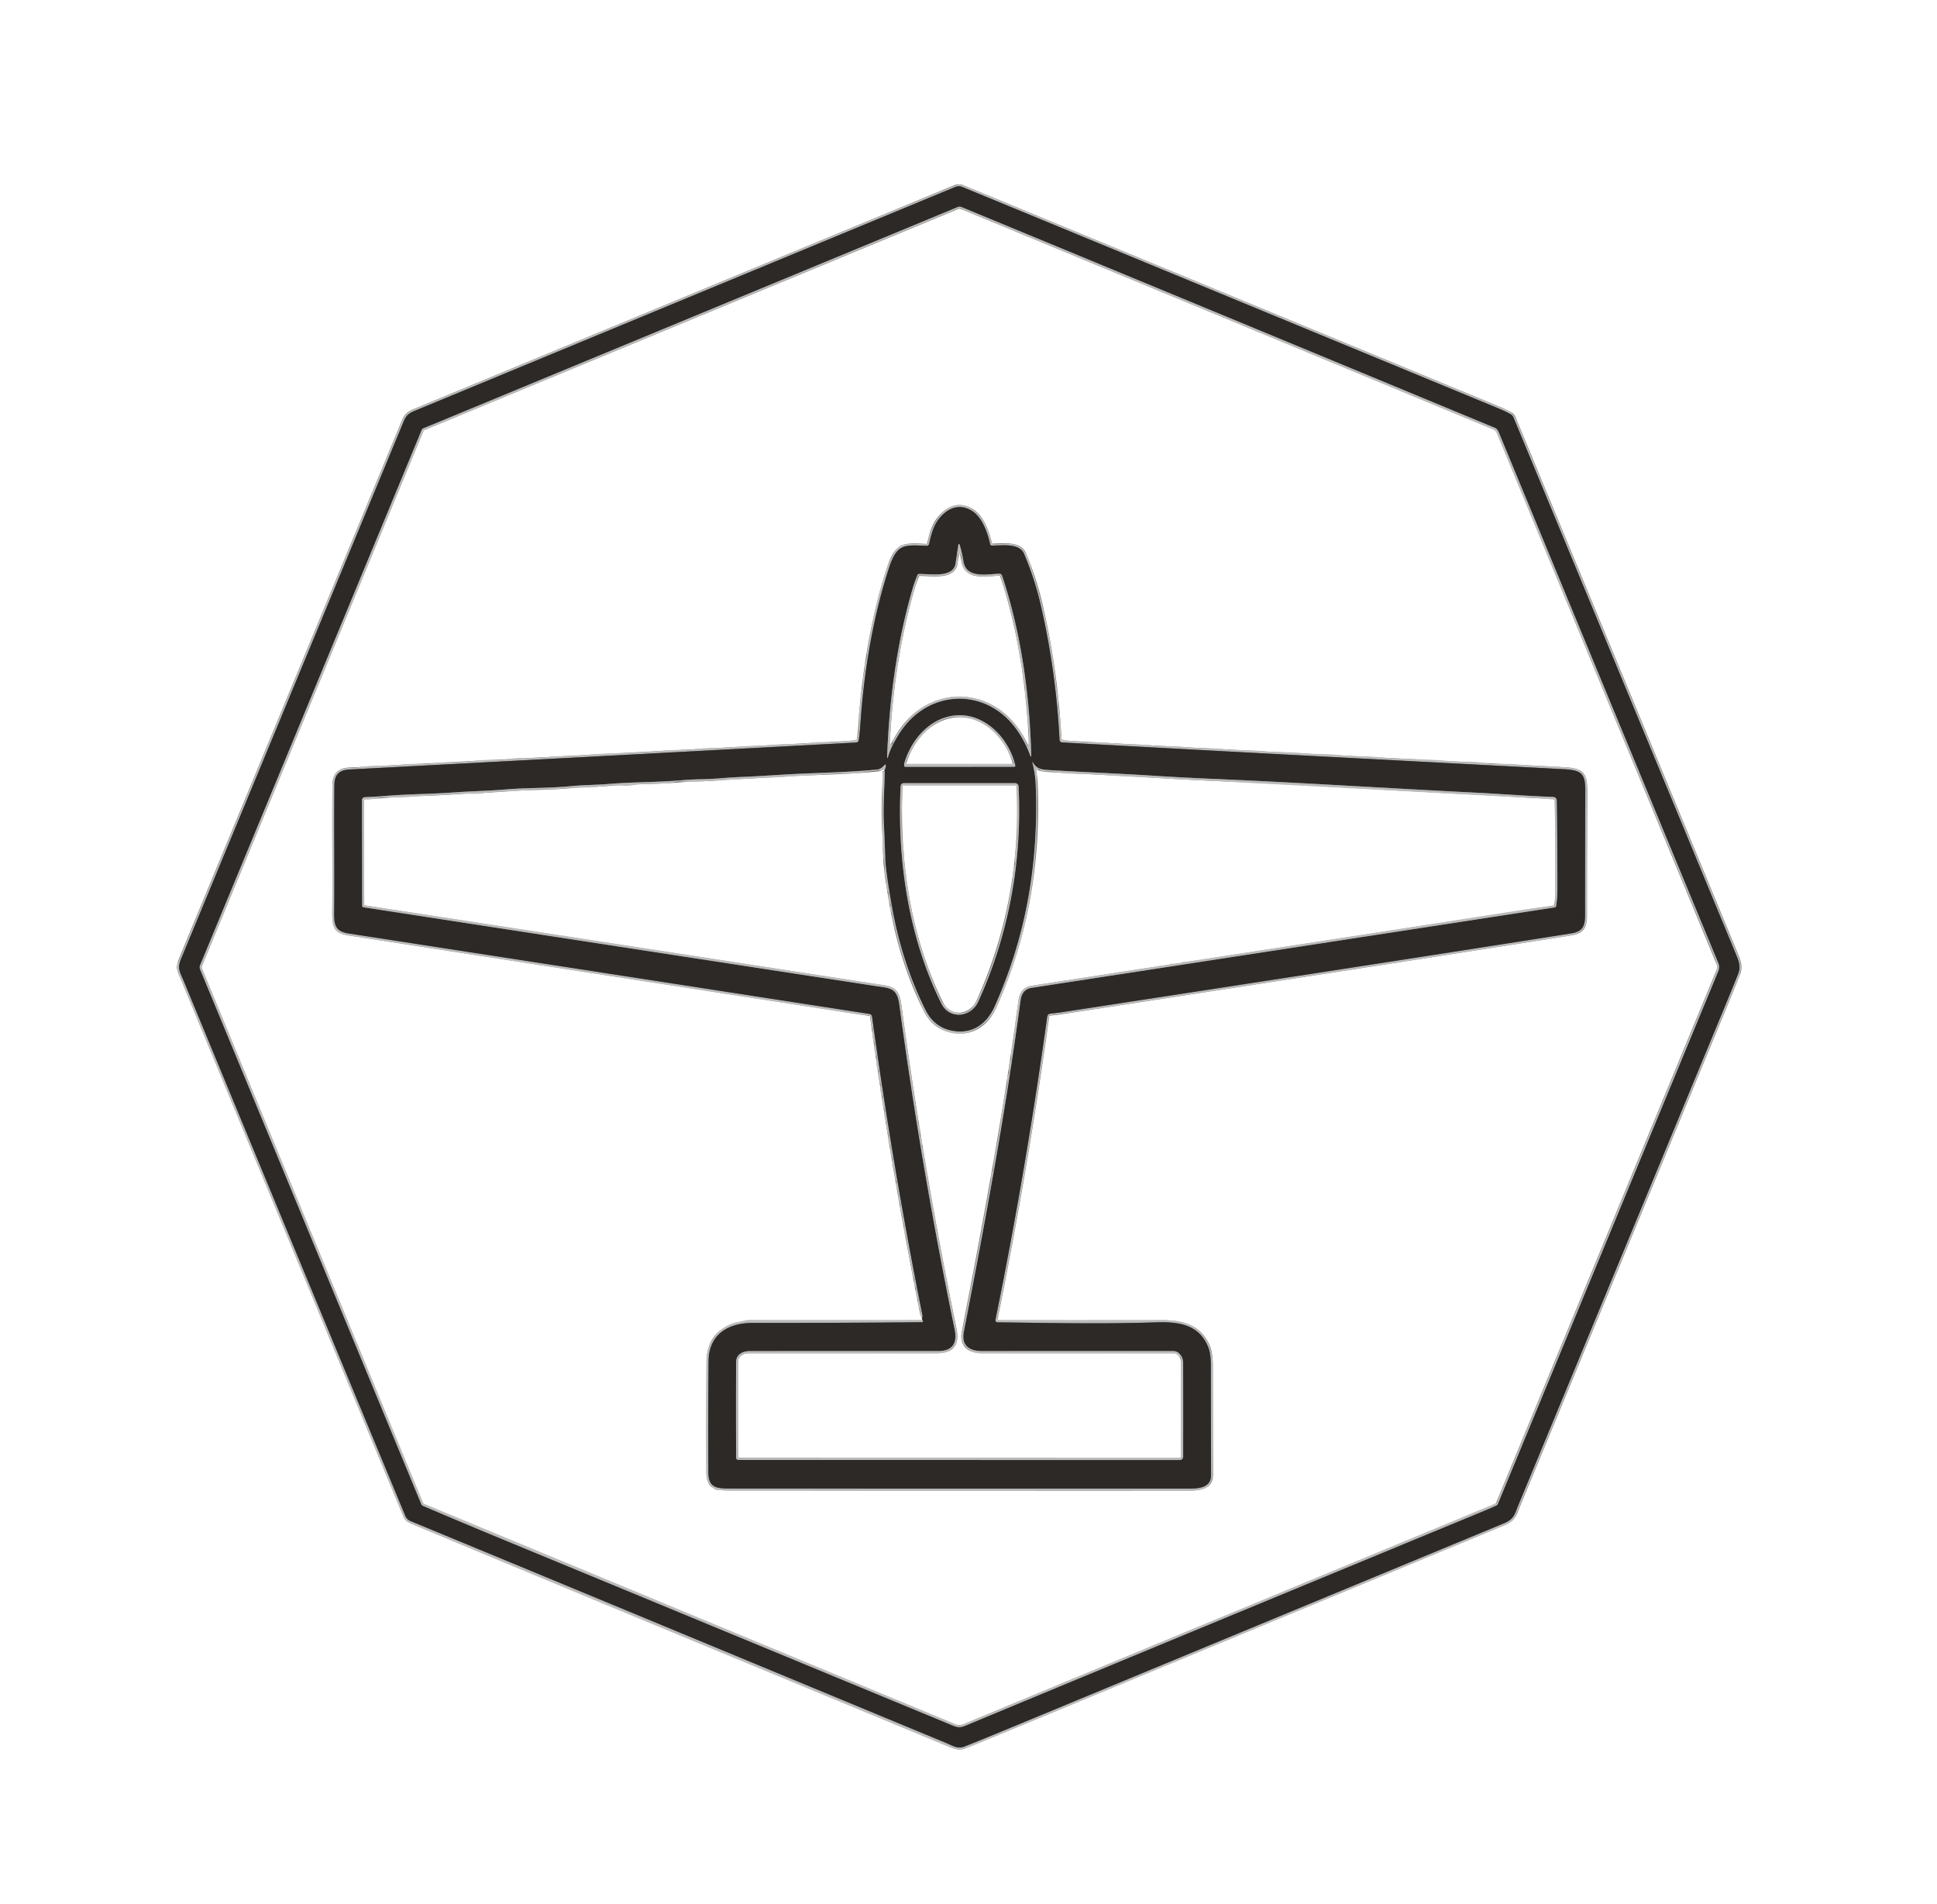 <svg xmlns="http://www.w3.org/2000/svg" version="1.1" xmlns:xlink="http://www.w3.org/1999/xlink" xmlns:svgjs="http://svgjs.com/svgjs" width="979" height="962"><svg xmlns="http://www.w3.org/2000/svg" version="1.1" viewBox="0.00 0.00 979.00 962.00">
<g stroke-width="2.00" fill="none" stroke-linecap="butt">
<path stroke="#737270" stroke-opacity="0.996" vector-effect="non-scaling-stroke" d="
  M 207.48 768.64
  C 297.75 805.94 387.95 843.42 478.20 880.78
  C 481.61 882.19 483.98 883.97 487.53 882.56
  Q 495.51 879.40 510.81 873.06
  Q 635.38 821.44 759.98 769.84
  C 765.30 767.64 765.45 765.31 767.43 760.52
  Q 819.23 635.52 871.00 510.50
  Q 875.94 498.59 878.45 492.26
  C 879.98 488.38 878.79 485.60 877.29 481.98
  Q 821.32 346.85 764.97 211.01
  A 3.54 3.52 3.4 0 0 763.42 209.27
  Q 760.83 207.82 757.52 206.45
  Q 621.98 150.42 486.40 94.49
  Q 484.58 93.74 482.75 94.50
  Q 346.13 151.07 209.50 207.65
  C 205.98 209.11 205.10 210.36 203.72 213.70
  Q 147.66 349.01 91.60 484.33
  C 89.46 489.48 90.76 490.66 93.12 496.36
  Q 149.07 631.60 204.87 766.03
  A 4.87 4.87 0.0 0 0 207.48 768.64"></path>
<path stroke="#737270" stroke-opacity="0.996" vector-effect="non-scaling-stroke" d="
  M 256.11 778.74
  Q 368.66 825.26 481.19 871.82
  C 484.01 872.99 485.32 873.12 488.00 872.01
  Q 554.22 844.42 750.55 763.28
  Q 754.39 761.69 756.34 760.74
  Q 756.82 760.50 757.03 760.00
  L 868.45 490.76
  A 5.34 5.31 -45.2 0 0 868.45 486.67
  Q 813.28 353.41 757.93 219.48
  C 757.38 218.15 756.89 216.76 755.56 216.21
  Q 620.67 160.31 485.93 104.63
  A 2.36 2.36 0.0 0 0 484.09 104.63
  L 213.86 216.51
  Q 213.36 216.72 213.16 217.22
  L 101.15 487.72
  A 2.80 2.77 45.3 0 0 101.15 489.87
  L 212.97 760.22
  Q 213.17 760.71 213.65 760.91
  Q 234.77 769.92 256.11 778.74"></path>
<path stroke="#737270" stroke-opacity="0.996" vector-effect="non-scaling-stroke" d="
  M 466.00 666.99
  Q 466.49 666.95 466.52 667.66
  A 0.47 0.47 0.0 0 1 466.05 668.16
  Q 423.39 668.57 380.54 668.51
  C 368.20 668.49 358.26 674.15 358.14 687.84
  Q 357.87 715.93 358.04 744.03
  C 358.08 751.58 361.73 752.20 368.75 752.20
  Q 484.87 752.26 600.99 752.24
  C 605.79 752.24 612.12 751.88 612.10 745.33
  Q 612.02 717.55 611.98 689.75
  Q 611.97 684.07 610.67 680.80
  C 606.05 669.16 595.49 667.85 584.16 668.23
  C 557.54 669.12 530.72 668.54 504.38 668.22
  Q 502.85 668.21 503.16 666.71
  Q 518.63 590.62 529.29 513.70
  A 1.72 1.71 1.0 0 1 530.83 512.22
  Q 533.91 511.93 536.99 511.46
  C 622.72 498.26 708.48 485.19 794.16 471.67
  C 801.69 470.48 801.11 465.94 801.11 459.11
  Q 801.13 429.55 801.24 399.99
  C 801.28 391.50 799.90 389.22 790.85 388.74
  C 706.16 384.24 621.35 379.89 536.78 375.18
  A 1.35 1.35 0.0 0 1 535.51 373.90
  Q 533.81 339.68 526.06 305.99
  Q 522.97 292.53 517.57 279.85
  C 515.13 274.12 505.92 275.76 501.26 275.70
  A 0.88 0.88 0.0 0 1 500.41 274.99
  C 499.22 269.29 496.49 261.55 491.43 258.29
  C 485.13 254.22 479.14 256.59 474.80 261.89
  C 471.67 265.72 470.59 270.39 469.61 274.81
  A 1.33 1.33 0.0 0 1 468.25 275.85
  C 456.72 275.27 453.30 274.87 449.29 287.12
  C 441.39 311.16 436.62 339.32 434.86 365.99
  Q 434.58 370.23 434.02 374.04
  A 1.40 1.40 0.0 0 1 432.72 375.23
  Q 304.53 382.10 176.54 388.86
  C 171.59 389.13 169.07 391.37 169.01 396.60
  C 168.76 417.96 169.13 439.32 168.91 460.69
  C 168.84 467.21 169.26 470.64 176.26 471.72
  Q 308.01 492.04 439.43 512.37
  A 1.59 1.58 0.5 0 1 440.76 513.72
  Q 451.16 589.42 466.25 664.75
  Q 466.43 665.64 465.93 665.82"></path>
<path stroke="#737270" stroke-opacity="0.996" vector-effect="non-scaling-stroke" d="
  M 513.79 368.60
  Q 518.14 374.66 520.83 382.14
  A 0.20 0.20 0.0 0 0 521.22 382.07
  C 520.49 351.68 516.16 319.83 506.46 290.89
  A 1.43 1.43 0.0 0 0 505.05 289.91
  C 498.83 290.12 488.30 292.55 486.91 283.56
  Q 486.25 279.31 484.97 275.14
  A 0.30 0.29 -49.6 0 0 484.40 275.19
  Q 484.03 277.69 482.96 284.73
  C 481.81 292.30 469.96 289.90 464.46 290.05
  A 0.84 0.82 9.8 0 0 463.72 290.56
  Q 462.24 294.07 461.17 297.73
  C 453.18 325.20 449.36 354.33 448.36 382.85
  A 0.18 0.18 0.0 0 0 448.71 382.90
  C 449.84 378.55 451.94 374.82 454.43 370.83
  C 468.55 348.28 498.20 346.85 513.79 368.60"></path>
<path stroke="#737270" stroke-opacity="0.996" vector-effect="non-scaling-stroke" d="
  M 457.57 387.50
  L 512.50 387.48
  Q 513.29 387.48 513.11 386.71
  C 509.85 372.59 496.85 359.38 481.54 361.69
  C 469.36 363.54 460.56 374.03 457.15 385.34
  Q 456.87 386.29 457.04 387.07
  Q 457.13 387.50 457.57 387.50"></path>
<path stroke="#737270" stroke-opacity="0.996" vector-effect="non-scaling-stroke" d="
  M 447.05 389.08
  Q 447.78 387.89 447.66 386.69
  Q 447.60 386.05 447.17 386.53
  Q 445.25 388.67 443.51 388.85
  Q 433.00 389.97 409.90 390.76
  C 397.77 391.17 385.60 392.21 373.46 392.68
  C 367.85 392.90 361.10 393.69 354.87 393.77
  Q 349.70 393.84 344.66 394.28
  C 332.50 395.35 320.13 395.13 308.15 396.12
  C 301.40 396.68 294.86 396.65 288.25 397.30
  C 277.45 398.35 266.46 398.03 255.55 398.94
  C 246.46 399.70 238.12 399.79 229.40 400.44
  C 218.05 401.28 206.52 401.23 195.18 402.19
  Q 189.69 402.65 184.38 402.85
  A 1.47 1.47 0.0 0 0 182.97 404.33
  L 183.07 457.67
  Q 183.07 458.38 183.77 458.49
  Q 312.80 478.39 442.19 498.23
  C 449.71 499.38 453.37 498.96 454.54 507.63
  Q 465.65 590.16 482.49 671.72
  C 483.92 678.64 481.60 682.75 474.05 682.75
  Q 426.50 682.74 378.94 682.76
  C 375.28 682.76 372.06 684.48 372.04 688.31
  Q 371.94 712.47 372.05 736.59
  A 1.18 1.18 0.0 0 0 373.23 737.76
  L 596.29 737.81
  A 1.69 1.69 0.0 0 0 597.99 736.12
  Q 598.03 712.47 597.98 688.48
  C 597.98 687.64 597.64 686.69 597.39 685.90"></path>
<path stroke="#737270" stroke-opacity="0.996" vector-effect="non-scaling-stroke" d="
  M 597.39 685.90
  Q 595.77 682.75 593.00 682.75
  Q 544.69 682.74 496.36 682.76
  C 489.91 682.76 485.77 679.99 487.14 672.92
  C 498.47 614.59 508.24 561.64 515.82 505.46
  Q 516.56 499.94 521.49 499.18
  Q 652.36 479.08 785.63 458.58
  Q 786.42 458.46 786.54 457.67
  Q 787.14 453.77 787.14 449.25
  Q 787.15 426.61 786.80 404.52
  A 1.83 1.82 -89.5 0 0 785.04 402.72
  C 772.52 402.31 759.23 401.22 746.32 400.58
  C 701.34 398.35 657.38 395.46 611.32 393.51
  Q 597.02 392.90 582.74 391.98
  C 565.01 390.84 547.38 390.20 529.73 389.11
  C 526.02 388.88 523.76 388.36 522.00 385.24
  A 0.12 0.12 0.0 0 0 521.78 385.34
  Q 523.27 390.94 523.49 396.75
  C 524.99 435.39 518.87 472.51 502.76 508.53
  C 498.64 517.73 491.15 522.89 480.95 520.83
  Q 472.06 519.04 467.70 510.30
  Q 455.70 486.24 450.62 457.27
  Q 447.58 439.86 447.40 433.56
  Q 447.16 425.00 446.73 416.42
  C 446.28 407.55 447.01 398.66 447.17 389.71"></path>
<path stroke="#bbbbbb" stroke-opacity="0.992" vector-effect="non-scaling-stroke" d="
  M 597.39 685.90
  Q 597.13 686.31 596.99 686.30"></path>
<path stroke="#737270" stroke-opacity="0.996" vector-effect="non-scaling-stroke" d="
  M 475.77 507.08
  C 479.91 515.42 490.77 514.12 494.41 506.16
  C 509.97 472.13 516.68 434.76 514.80 397.44
  A 1.78 1.78 0.0 0 0 513.02 395.75
  L 456.98 395.75
  Q 455.25 395.75 455.17 397.47
  C 453.47 434.79 459.13 473.56 475.77 507.08"></path>
</g>
<path fill="#bbbbbb" fill-opacity="0.992" d="
  M 479.72 882.83
  C 389.41 845.38 299.02 808.12 208.80 770.47
  C 205.86 769.24 204.93 768.90 203.64 765.77
  Q 147.95 631.40 92.26 497.03
  Q 90.28 492.26 89.27 489.18
  Q 89.11 488.71 89.28 488.24
  Q 90.14 485.92 91.12 483.55
  Q 146.95 348.48 202.90 213.47
  C 204.91 208.63 206.69 207.84 211.23 205.96
  Q 328.72 157.31 446.21 108.65
  Q 464.71 100.99 483.28 93.48
  Q 484.88 92.83 487.62 93.96
  Q 624.44 150.42 761.21 207.02
  C 765.48 208.79 765.80 210.93 767.82 215.82
  Q 822.56 347.84 877.24 479.89
  C 879.54 485.45 881.18 488.02 878.60 494.25
  Q 822.15 630.47 765.73 766.70
  Q 765.44 767.39 763.82 768.85
  Q 762.81 769.75 761.41 770.33
  Q 628.49 825.44 495.55 880.51
  C 488.68 883.35 485.64 885.29 479.72 882.83
  Z
  M 207.48 768.64
  C 297.75 805.94 387.95 843.42 478.20 880.78
  C 481.61 882.19 483.98 883.97 487.53 882.56
  Q 495.51 879.40 510.81 873.06
  Q 635.38 821.44 759.98 769.84
  C 765.30 767.64 765.45 765.31 767.43 760.52
  Q 819.23 635.52 871.00 510.50
  Q 875.94 498.59 878.45 492.26
  C 879.98 488.38 878.79 485.60 877.29 481.98
  Q 821.32 346.85 764.97 211.01
  A 3.54 3.52 3.4 0 0 763.42 209.27
  Q 760.83 207.82 757.52 206.45
  Q 621.98 150.42 486.40 94.49
  Q 484.58 93.74 482.75 94.50
  Q 346.13 151.07 209.50 207.65
  C 205.98 209.11 205.10 210.36 203.72 213.70
  Q 147.66 349.01 91.60 484.33
  C 89.46 489.48 90.76 490.66 93.12 496.36
  Q 149.07 631.60 204.87 766.03
  A 4.87 4.87 0.0 0 0 207.48 768.64
  Z"></path>
<path fill="#2c2926" d="
  M 478.20 880.78
  C 387.95 843.42 297.75 805.94 207.48 768.64
  A 4.87 4.87 0.0 0 1 204.87 766.03
  Q 149.07 631.60 93.12 496.36
  C 90.76 490.66 89.46 489.48 91.60 484.33
  Q 147.66 349.01 203.72 213.70
  C 205.10 210.36 205.98 209.11 209.50 207.65
  Q 346.13 151.07 482.75 94.50
  Q 484.58 93.74 486.40 94.49
  Q 621.98 150.42 757.52 206.45
  Q 760.83 207.82 763.42 209.27
  A 3.54 3.52 3.4 0 1 764.97 211.01
  Q 821.32 346.85 877.29 481.98
  C 878.79 485.60 879.98 488.38 878.45 492.26
  Q 875.94 498.59 871.00 510.50
  Q 819.23 635.52 767.43 760.52
  C 765.45 765.31 765.30 767.64 759.98 769.84
  Q 635.38 821.44 510.81 873.06
  Q 495.51 879.40 487.53 882.56
  C 483.98 883.97 481.61 882.19 478.20 880.78
  Z
  M 256.11 778.74
  Q 368.66 825.26 481.19 871.82
  C 484.01 872.99 485.32 873.12 488.00 872.01
  Q 554.22 844.42 750.55 763.28
  Q 754.39 761.69 756.34 760.74
  Q 756.82 760.50 757.03 760.00
  L 868.45 490.76
  A 5.34 5.31 -45.2 0 0 868.45 486.67
  Q 813.28 353.41 757.93 219.48
  C 757.38 218.15 756.89 216.76 755.56 216.21
  Q 620.67 160.31 485.93 104.63
  A 2.36 2.36 0.0 0 0 484.09 104.63
  L 213.86 216.51
  Q 213.36 216.72 213.16 217.22
  L 101.15 487.72
  A 2.80 2.77 45.3 0 0 101.15 489.87
  L 212.97 760.22
  Q 213.17 760.71 213.65 760.91
  Q 234.77 769.92 256.11 778.74
  Z"></path>
<path fill="#bbbbbb" fill-opacity="0.992" d="
  M 256.11 778.74
  Q 234.77 769.92 213.65 760.91
  Q 213.17 760.71 212.97 760.22
  L 101.15 489.87
  A 2.80 2.77 45.3 0 1 101.15 487.72
  L 213.16 217.22
  Q 213.36 216.72 213.86 216.51
  L 484.09 104.63
  A 2.36 2.36 0.0 0 1 485.93 104.63
  Q 620.67 160.31 755.56 216.21
  C 756.89 216.76 757.38 218.15 757.93 219.48
  Q 813.28 353.41 868.45 486.67
  A 5.34 5.31 -45.2 0 1 868.45 490.76
  L 757.03 760.00
  Q 756.82 760.50 756.34 760.74
  Q 754.39 761.69 750.55 763.28
  Q 554.22 844.42 488.00 872.01
  C 485.32 873.12 484.01 872.99 481.19 871.82
  Q 368.66 825.26 256.11 778.74
  Z
  M 214.46 759.97
  L 484.35 871.89
  A 1.43 1.43 0.0 0 0 485.43 871.89
  L 756.06 759.70
  A 1.16 1.16 0.0 0 0 756.72 758.97
  Q 757.09 757.77 757.95 755.69
  Q 812.30 624.52 866.55 493.31
  C 867.96 489.88 868.50 488.66 866.98 485.00
  Q 811.84 352.26 756.83 219.46
  C 755.56 216.39 753.01 216.35 750.32 215.23
  Q 619.56 160.94 488.74 106.77
  Q 487.20 106.13 485.79 105.31
  Q 485.29 105.02 484.75 105.24
  L 214.60 217.28
  Q 214.11 217.49 213.90 217.98
  L 102.20 487.55
  Q 101.70 488.73 102.19 489.92
  L 213.65 759.17
  Q 213.89 759.74 214.46 759.97
  Z"></path>
<path fill="#bbbbbb" fill-opacity="0.992" d="
  M 466.00 666.99
  Q 466.49 666.95 466.52 667.66
  A 0.47 0.47 0.0 0 1 466.05 668.16
  Q 423.39 668.57 380.54 668.51
  C 368.20 668.49 358.26 674.15 358.14 687.84
  Q 357.87 715.93 358.04 744.03
  C 358.08 751.58 361.73 752.20 368.75 752.20
  Q 484.87 752.26 600.99 752.24
  C 605.79 752.24 612.12 751.88 612.10 745.33
  Q 612.02 717.55 611.98 689.75
  Q 611.97 684.07 610.67 680.80
  C 606.05 669.16 595.49 667.85 584.16 668.23
  C 557.54 669.12 530.72 668.54 504.38 668.22
  Q 502.85 668.21 503.16 666.71
  Q 518.63 590.62 529.29 513.70
  A 1.72 1.71 1.0 0 1 530.83 512.22
  Q 533.91 511.93 536.99 511.46
  C 622.72 498.26 708.48 485.19 794.16 471.67
  C 801.69 470.48 801.11 465.94 801.11 459.11
  Q 801.13 429.55 801.24 399.99
  C 801.28 391.50 799.90 389.22 790.85 388.74
  C 706.16 384.24 621.35 379.89 536.78 375.18
  A 1.35 1.35 0.0 0 1 535.51 373.90
  Q 533.81 339.68 526.06 305.99
  Q 522.97 292.53 517.57 279.85
  C 515.13 274.12 505.92 275.76 501.26 275.70
  A 0.88 0.88 0.0 0 1 500.41 274.99
  C 499.22 269.29 496.49 261.55 491.43 258.29
  C 485.13 254.22 479.14 256.59 474.80 261.89
  C 471.67 265.72 470.59 270.39 469.61 274.81
  A 1.33 1.33 0.0 0 1 468.25 275.85
  C 456.72 275.27 453.30 274.87 449.29 287.12
  C 441.39 311.16 436.62 339.32 434.86 365.99
  Q 434.58 370.23 434.02 374.04
  A 1.40 1.40 0.0 0 1 432.72 375.23
  Q 304.53 382.10 176.54 388.86
  C 171.59 389.13 169.07 391.37 169.01 396.60
  C 168.76 417.96 169.13 439.32 168.91 460.69
  C 168.84 467.21 169.26 470.64 176.26 471.72
  Q 308.01 492.04 439.43 512.37
  A 1.59 1.58 0.5 0 1 440.76 513.72
  Q 451.16 589.42 466.25 664.75
  Q 466.43 665.64 465.93 665.82
  Q 464.74 664.46 465.01 662.34
  Q 465.08 661.75 464.76 661.26
  Q 463.67 659.57 464.03 657.53
  A 1.61 1.59 -54.7 0 0 463.85 656.44
  Q 462.66 654.28 463.04 651.79
  A 1.50 1.46 -57.3 0 0 462.83 650.76
  Q 461.72 648.94 462.02 646.79
  Q 462.08 646.29 461.86 645.84
  C 460.88 643.87 460.82 641.23 460.48 639.67
  Q 458.93 632.38 457.87 625.01
  C 457.76 624.25 457.49 623.97 457.13 623.31
  Q 456.91 622.92 456.97 622.47
  Q 457.32 619.61 456.06 617.05
  A 1.31 1.23 39.0 0 1 455.95 616.25
  Q 456.36 614.02 455.08 612.24
  A 1.13 1.13 0.0 0 1 454.90 611.34
  Q 455.52 608.61 454.18 606.28
  A 1.71 1.67 -56.6 0 1 453.97 605.20
  C 454.38 602.29 452.77 600.74 453.03 597.28
  Q 453.07 596.78 452.81 596.36
  C 451.26 593.85 452.84 591.69 451.10 589.44
  A 1.12 1.11 33.2 0 1 450.90 588.51
  Q 451.56 585.62 450.13 583.17
  Q 449.81 582.63 449.94 582.01
  Q 450.45 579.55 449.26 577.46
  Q 449.00 577.00 449.00 576.47
  L 449.00 573.29
  Q 449.00 572.77 448.73 572.33
  Q 447.55 570.37 448.07 568.02
  A 1.41 1.36 38.6 0 0 447.95 567.11
  Q 446.56 564.38 447.08 561.26
  A 1.61 1.57 36.9 0 0 446.93 560.30
  Q 445.61 557.72 446.04 554.79
  Q 446.15 554.08 445.78 553.46
  Q 444.45 551.21 445.11 548.47
  A 1.45 1.40 38.0 0 0 444.97 547.47
  Q 443.52 544.86 444.07 541.79
  Q 444.16 541.29 443.92 540.83
  Q 442.46 538.05 443.12 534.83
  A 1.32 1.30 -53.8 0 0 442.99 533.96
  Q 441.43 530.99 442.07 527.55
  A 0.93 0.89 -54.7 0 0 441.98 526.95
  Q 440.49 524.17 441.08 521.00
  A 1.87 1.85 40.7 0 0 441.00 520.00
  Q 439.97 517.16 439.98 514.14
  A 1.00 1.00 0.0 0 0 439.41 513.24
  C 438.40 512.76 436.06 512.98 435.11 512.83
  Q 306.60 492.96 178.09 473.02
  C 171.40 471.98 168.01 471.47 168.01 463.65
  Q 168.00 430.79 167.99 397.94
  C 167.99 391.36 170.37 388.03 177.01 388.02
  C 180.91 388.02 184.86 387.04 188.43 387.02
  C 193.53 386.98 197.26 386.98 203.21 386.31
  C 208.60 385.70 214.05 386.36 219.66 385.66
  C 226.32 384.83 231.98 385.42 238.14 384.64
  Q 244.78 383.81 251.47 383.97
  C 255.97 384.08 260.01 382.83 264.35 383.00
  Q 270.56 383.25 276.70 382.54
  C 282.85 381.82 288.77 382.27 294.87 381.62
  C 307.94 380.22 321.33 380.84 334.40 379.39
  C 340.50 378.72 346.36 379.24 352.51 378.46
  C 358.65 377.68 364.64 378.27 370.77 377.51
  C 377.19 376.72 383.61 377.13 389.96 376.47
  Q 396.07 375.84 402.23 375.96
  C 406.67 376.05 410.75 374.86 415.11 375.01
  Q 423.89 375.30 432.56 373.81
  Q 433.07 373.72 433.19 373.22
  Q 434.33 368.54 434.08 363.73
  C 433.84 359.24 435.28 355.29 434.96 350.63
  A 1.63 1.61 -34.3 0 1 435.12 349.81
  C 436.56 346.92 435.65 344.01 436.48 341.15
  C 437.20 338.63 436.60 336.59 437.45 334.38
  C 438.25 332.29 438.07 329.70 438.49 327.72
  Q 438.80 326.25 439.17 323.94
  C 440.42 316.18 447.54 279.73 455.08 275.81
  C 458.16 274.21 464.84 275.02 468.40 274.99
  Q 468.89 274.98 468.95 274.50
  C 470.23 264.48 479.61 248.82 492.10 257.79
  C 497.21 261.46 499.71 267.92 501.05 273.82
  Q 501.36 275.14 502.71 275.07
  C 509.91 274.70 516.32 273.40 519.44 281.81
  C 526.85 301.77 531.47 324.28 533.94 346.51
  Q 533.96 346.67 534.75 351.96
  C 535.19 354.92 534.87 357.63 535.48 360.64
  C 536.34 364.88 535.75 369.11 536.55 373.24
  Q 536.64 373.69 537.09 373.77
  Q 544.16 374.99 551.32 375.06
  C 558.59 375.12 565.04 375.92 571.96 376.05
  Q 576.18 376.13 582.87 376.75
  C 588.30 377.25 593.54 376.85 599.01 377.52
  C 605.37 378.29 611.63 377.83 617.96 378.53
  C 624.64 379.27 631.27 378.89 637.93 379.56
  C 644.65 380.23 651.22 379.90 657.99 380.57
  C 664.16 381.19 670.17 380.83 676.40 381.52
  C 682.82 382.24 689.48 382.00 695.67 382.55
  C 707.83 383.63 720.07 383.41 732.17 384.56
  C 738.11 385.13 744.23 384.47 750.04 385.56
  C 755.47 386.59 761.13 385.69 766.62 386.25
  C 775.97 387.21 784.81 387.03 793.95 388.02
  C 798.85 388.56 801.96 391.40 801.97 396.32
  Q 802.03 429.90 801.99 463.50
  C 801.98 470.67 797.64 472.22 791.13 473.23
  Q 668.60 492.31 546.00 511.00
  Q 534.98 512.68 530.71 513.04
  Q 530.26 513.08 530.20 513.52
  Q 519.61 590.42 504.06 666.49
  Q 503.96 666.99 504.47 666.99
  Q 544.46 667.04 584.34 666.99
  Q 594.69 666.98 598.96 668.49
  C 608.34 671.80 612.92 679.88 612.96 689.66
  Q 613.07 717.20 612.95 744.74
  C 612.92 749.80 609.71 753.00 604.74 753.00
  Q 483.57 753.00 362.41 753.00
  Q 361.90 753.00 361.49 752.71
  C 358.69 750.69 356.99 748.61 357.00 744.86
  Q 357.02 717.14 356.98 689.41
  Q 356.98 684.00 358.25 680.78
  C 360.74 674.48 366.28 668.96 373.34 667.97
  C 375.35 667.68 376.89 666.98 378.92 666.98
  Q 422.47 667.02 466.00 666.99
  Z"></path>
<path fill="#2c2926" d="
  M 466.00 666.99
  Q 466.43 666.53 465.93 665.82
  Q 466.43 665.64 466.25 664.75
  Q 451.16 589.42 440.76 513.72
  A 1.59 1.58 0.5 0 0 439.43 512.37
  Q 308.01 492.04 176.26 471.72
  C 169.26 470.64 168.84 467.21 168.91 460.69
  C 169.13 439.32 168.76 417.96 169.01 396.60
  C 169.07 391.37 171.59 389.13 176.54 388.86
  Q 304.53 382.10 432.72 375.23
  A 1.40 1.40 0.0 0 0 434.02 374.04
  Q 434.58 370.23 434.86 365.99
  C 436.62 339.32 441.39 311.16 449.29 287.12
  C 453.30 274.87 456.72 275.27 468.25 275.85
  A 1.33 1.33 0.0 0 0 469.61 274.81
  C 470.59 270.39 471.67 265.72 474.80 261.89
  C 479.14 256.59 485.13 254.22 491.43 258.29
  C 496.49 261.55 499.22 269.29 500.41 274.99
  A 0.88 0.88 0.0 0 0 501.26 275.70
  C 505.92 275.76 515.13 274.12 517.57 279.85
  Q 522.97 292.53 526.06 305.99
  Q 533.81 339.68 535.51 373.90
  A 1.35 1.35 0.0 0 0 536.78 375.18
  C 621.35 379.89 706.16 384.24 790.85 388.74
  C 799.90 389.22 801.28 391.50 801.24 399.99
  Q 801.13 429.55 801.11 459.11
  C 801.11 465.94 801.69 470.48 794.16 471.67
  C 708.48 485.19 622.72 498.26 536.99 511.46
  Q 533.91 511.93 530.83 512.22
  A 1.72 1.71 1.0 0 0 529.29 513.70
  Q 518.63 590.62 503.16 666.71
  Q 502.85 668.21 504.38 668.22
  C 530.72 668.54 557.54 669.12 584.16 668.23
  C 595.49 667.85 606.05 669.16 610.67 680.80
  Q 611.97 684.07 611.98 689.75
  Q 612.02 717.55 612.10 745.33
  C 612.12 751.88 605.79 752.24 600.99 752.24
  Q 484.87 752.26 368.75 752.20
  C 361.73 752.20 358.08 751.58 358.04 744.03
  Q 357.87 715.93 358.14 687.84
  C 358.26 674.15 368.20 668.49 380.54 668.51
  Q 423.39 668.57 466.05 668.16
  A 0.47 0.47 0.0 0 0 466.52 667.66
  Q 466.49 666.95 466.00 666.99
  Z
  M 513.79 368.60
  Q 518.14 374.66 520.83 382.14
  A 0.20 0.20 0.0 0 0 521.22 382.07
  C 520.49 351.68 516.16 319.83 506.46 290.89
  A 1.43 1.43 0.0 0 0 505.05 289.91
  C 498.83 290.12 488.30 292.55 486.91 283.56
  Q 486.25 279.31 484.97 275.14
  A 0.30 0.29 -49.6 0 0 484.40 275.19
  Q 484.03 277.69 482.96 284.73
  C 481.81 292.30 469.96 289.90 464.46 290.05
  A 0.84 0.82 9.8 0 0 463.72 290.56
  Q 462.24 294.07 461.17 297.73
  C 453.18 325.20 449.36 354.33 448.36 382.85
  A 0.18 0.18 0.0 0 0 448.71 382.90
  C 449.84 378.55 451.94 374.82 454.43 370.83
  C 468.55 348.28 498.20 346.85 513.79 368.60
  Z
  M 457.57 387.50
  L 512.50 387.48
  Q 513.29 387.48 513.11 386.71
  C 509.85 372.59 496.85 359.38 481.54 361.69
  C 469.36 363.54 460.56 374.03 457.15 385.34
  Q 456.87 386.29 457.04 387.07
  Q 457.13 387.50 457.57 387.50
  Z
  M 447.17 389.71
  Q 446.86 389.84 447.05 389.08
  Q 447.78 387.89 447.66 386.69
  Q 447.60 386.05 447.17 386.53
  Q 445.25 388.67 443.51 388.85
  Q 433.00 389.97 409.90 390.76
  C 397.77 391.17 385.60 392.21 373.46 392.68
  C 367.85 392.90 361.10 393.69 354.87 393.77
  Q 349.70 393.84 344.66 394.28
  C 332.50 395.35 320.13 395.13 308.15 396.12
  C 301.40 396.68 294.86 396.65 288.25 397.30
  C 277.45 398.35 266.46 398.03 255.55 398.94
  C 246.46 399.70 238.12 399.79 229.40 400.44
  C 218.05 401.28 206.52 401.23 195.18 402.19
  Q 189.69 402.65 184.38 402.85
  A 1.47 1.47 0.0 0 0 182.97 404.33
  L 183.07 457.67
  Q 183.07 458.38 183.77 458.49
  Q 312.80 478.39 442.19 498.23
  C 449.71 499.38 453.37 498.96 454.54 507.63
  Q 465.65 590.16 482.49 671.72
  C 483.92 678.64 481.60 682.75 474.05 682.75
  Q 426.50 682.74 378.94 682.76
  C 375.28 682.76 372.06 684.48 372.04 688.31
  Q 371.94 712.47 372.05 736.59
  A 1.18 1.18 0.0 0 0 373.23 737.76
  L 596.29 737.81
  A 1.69 1.69 0.0 0 0 597.99 736.12
  Q 598.03 712.47 597.98 688.48
  C 597.98 687.64 597.64 686.69 597.39 685.90
  Q 595.77 682.75 593.00 682.75
  Q 544.69 682.74 496.36 682.76
  C 489.91 682.76 485.77 679.99 487.14 672.92
  C 498.47 614.59 508.24 561.64 515.82 505.46
  Q 516.56 499.94 521.49 499.18
  Q 652.36 479.08 785.63 458.58
  Q 786.42 458.46 786.54 457.67
  Q 787.14 453.77 787.14 449.25
  Q 787.15 426.61 786.80 404.52
  A 1.83 1.82 -89.5 0 0 785.04 402.72
  C 772.52 402.31 759.23 401.22 746.32 400.58
  C 701.34 398.35 657.38 395.46 611.32 393.51
  Q 597.02 392.90 582.74 391.98
  C 565.01 390.84 547.38 390.20 529.73 389.11
  C 526.02 388.88 523.76 388.36 522.00 385.24
  A 0.12 0.12 0.0 0 0 521.78 385.34
  Q 523.27 390.94 523.49 396.75
  C 524.99 435.39 518.87 472.51 502.76 508.53
  C 498.64 517.73 491.15 522.89 480.95 520.83
  Q 472.06 519.04 467.70 510.30
  Q 455.70 486.24 450.62 457.27
  Q 447.58 439.86 447.40 433.56
  Q 447.16 425.00 446.73 416.42
  C 446.28 407.55 447.01 398.66 447.17 389.71
  Z
  M 475.77 507.08
  C 479.91 515.42 490.77 514.12 494.41 506.16
  C 509.97 472.13 516.68 434.76 514.80 397.44
  A 1.78 1.78 0.0 0 0 513.02 395.75
  L 456.98 395.75
  Q 455.25 395.75 455.17 397.47
  C 453.47 434.79 459.13 473.56 475.77 507.08
  Z"></path>
<path fill="#bbbbbb" fill-opacity="0.992" d="
  M 513.79 368.60
  C 498.20 346.85 468.55 348.28 454.43 370.83
  C 451.94 374.82 449.84 378.55 448.71 382.90
  A 0.18 0.18 0.0 0 1 448.36 382.85
  C 449.36 354.33 453.18 325.20 461.17 297.73
  Q 462.24 294.07 463.72 290.56
  A 0.84 0.82 9.8 0 1 464.46 290.05
  C 469.96 289.90 481.81 292.30 482.96 284.73
  Q 484.03 277.69 484.40 275.19
  A 0.30 0.29 -49.6 0 1 484.97 275.14
  Q 486.25 279.31 486.91 283.56
  C 488.30 292.55 498.83 290.12 505.05 289.91
  A 1.43 1.43 0.0 0 1 506.46 290.89
  C 516.16 319.83 520.49 351.68 521.22 382.07
  A 0.20 0.20 0.0 0 1 520.83 382.14
  Q 518.14 374.66 513.79 368.60
  Z
  M 451.58 373.96
  C 455.71 367.07 459.68 361.76 466.44 357.46
  C 486.79 344.51 510.59 355.79 519.28 376.62
  Q 519.63 377.47 519.77 376.55
  C 520.71 370.05 518.97 363.99 518.99 357.60
  Q 519.00 355.99 518.30 352.99
  C 517.74 350.64 518.43 348.24 517.68 346.02
  Q 517.08 344.22 517.06 343.50
  C 516.85 338.18 515.58 333.29 514.78 328.07
  C 513.07 316.91 510.56 306.95 508.37 300.26
  Q 506.92 295.82 505.87 291.30
  Q 505.75 290.79 505.22 290.82
  C 498.06 291.24 488.20 292.79 486.26 285.21
  C 485.93 283.92 486.17 281.78 485.62 280.39
  A 0.75 0.75 0.0 0 0 484.17 280.70
  C 484.75 293.82 472.87 290.78 464.76 290.76
  Q 464.23 290.76 464.08 291.26
  Q 451.49 332.47 449.80 375.60
  A 0.68 0.68 0.0 0 0 451.15 375.73
  L 451.29 374.79
  Q 451.35 374.35 451.58 373.96
  Z"></path>
<path fill="#bbbbbb" fill-opacity="0.992" d="
  M 457.57 387.50
  Q 457.13 387.50 457.04 387.07
  Q 456.87 386.29 457.15 385.34
  C 460.56 374.03 469.36 363.54 481.54 361.69
  C 496.85 359.38 509.85 372.59 513.11 386.71
  Q 513.29 387.48 512.50 387.48
  L 457.57 387.50
  Z
  M 470.63 367.14
  C 464.50 371.91 460.85 377.48 458.01 384.93
  A 0.79 0.78 -79.5 0 0 458.74 386.00
  L 511.74 386.00
  A 0.43 0.43 0.0 0 0 512.14 385.41
  Q 510.60 381.50 508.60 377.82
  C 501.21 364.23 484.18 356.61 470.63 367.14
  Z"></path>
<path fill="#bbbbbb" fill-opacity="0.992" d="
  M 597.39 685.90
  Q 597.13 686.31 596.99 686.30
  L 594.74 684.32
  Q 594.37 683.99 593.88 683.99
  Q 545.01 684.02 496.14 683.97
  C 490.26 683.97 484.35 679.57 486.16 673.07
  Q 486.71 671.08 486.73 671.00
  Q 494.11 633.70 500.82 596.27
  C 501.05 594.93 500.73 593.28 501.55 591.89
  Q 501.80 591.47 501.84 590.98
  C 502.40 585.10 504.05 577.70 504.71 573.57
  C 506.02 565.41 506.93 556.91 508.78 548.88
  C 509.36 546.37 508.46 544.73 509.89 542.34
  Q 510.14 541.93 510.06 541.46
  Q 509.57 538.34 510.86 535.52
  Q 511.09 535.03 511.03 534.49
  C 510.71 531.61 511.84 528.24 512.05 526.34
  Q 514.03 508.53 515.19 503.69
  C 516.11 499.88 519.13 498.47 523.01 497.87
  Q 551.03 493.52 579.06 489.19
  C 580.34 488.99 582.19 488.97 583.81 488.52
  C 586.54 487.77 588.91 488.26 591.59 487.09
  Q 592.03 486.90 592.51 486.96
  Q 595.30 487.31 597.81 486.15
  A 1.47 1.47 0.0 0 1 598.46 486.02
  Q 599.44 486.07 601.75 485.71
  Q 686.26 472.78 770.73 459.61
  Q 777.85 458.50 785.06 457.78
  A 1.05 1.05 0.0 0 0 786.00 456.74
  L 786.00 404.75
  Q 786.00 404.17 785.43 404.10
  C 777.13 403.02 767.10 402.89 760.60 402.53
  Q 664.60 397.30 568.59 392.33
  C 562.24 392.00 550.44 390.96 541.30 390.96
  C 536.63 390.96 532.07 389.47 527.01 389.91
  Q 526.48 389.96 526.15 389.53
  Q 525.22 388.31 523.82 389.07
  Q 523.41 389.29 523.54 389.74
  C 523.76 390.53 523.91 390.50 523.94 391.33
  C 524.61 412.23 524.13 425.08 522.64 439.22
  Q 518.83 475.44 503.81 508.56
  C 497.88 521.65 483.25 527.33 471.69 517.11
  C 467.60 513.49 466.31 509.45 464.05 504.23
  Q 456.33 486.43 452.81 471.00
  C 452.32 468.87 451.08 465.06 450.81 461.87
  Q 450.77 461.34 450.49 460.88
  Q 449.65 459.49 450.05 457.76
  A 1.27 1.26 -53.7 0 0 449.91 456.82
  Q 448.57 454.49 449.06 451.77
  A 1.51 1.47 -54.6 0 0 448.91 450.81
  C 447.58 448.29 448.24 445.88 447.61 443.19
  Q 447.05 440.79 447.08 438.69
  C 447.13 434.97 445.93 431.58 446.02 428.09
  C 446.19 420.88 445.63 413.50 445.85 406.54
  Q 446.11 398.77 445.98 390.97
  Q 445.97 390.37 446.27 390.13
  Q 446.59 389.87 447.17 389.71
  C 447.01 398.66 446.28 407.55 446.73 416.42
  Q 447.16 425.00 447.40 433.56
  Q 447.58 439.86 450.62 457.27
  Q 455.70 486.24 467.70 510.30
  Q 472.06 519.04 480.95 520.83
  C 491.15 522.89 498.64 517.73 502.76 508.53
  C 518.87 472.51 524.99 435.39 523.49 396.75
  Q 523.27 390.94 521.78 385.34
  A 0.12 0.12 0.0 0 1 522.00 385.24
  C 523.76 388.36 526.02 388.88 529.73 389.11
  C 547.38 390.20 565.01 390.84 582.74 391.98
  Q 597.02 392.90 611.32 393.51
  C 657.38 395.46 701.34 398.35 746.32 400.58
  C 759.23 401.22 772.52 402.31 785.04 402.72
  A 1.83 1.82 -89.5 0 1 786.80 404.52
  Q 787.15 426.61 787.14 449.25
  Q 787.14 453.77 786.54 457.67
  Q 786.42 458.46 785.63 458.58
  Q 652.36 479.08 521.49 499.18
  Q 516.56 499.94 515.82 505.46
  C 508.24 561.64 498.47 614.59 487.14 672.92
  C 485.77 679.99 489.91 682.76 496.36 682.76
  Q 544.69 682.74 593.00 682.75
  Q 595.77 682.75 597.39 685.90
  Z"></path>
<path fill="#bbbbbb" fill-opacity="0.992" d="
  M 447.05 389.08
  Q 441.25 389.54 435.62 390.37
  Q 431.47 390.99 426.85 390.94
  C 420.52 390.87 413.45 391.71 408.05 391.90
  C 399.81 392.18 393.70 392.92 386.85 393.04
  Q 381.35 393.12 376.68 393.59
  C 370.61 394.18 364.73 393.94 358.56 394.59
  Q 351.44 395.34 344.25 394.93
  C 341.86 394.79 339.62 395.81 337.55 395.86
  Q 330.87 396.02 324.19 396.21
  C 321.53 396.29 318.45 397.35 315.50 397.10
  Q 309.19 396.57 303.40 397.44
  C 297.08 398.39 291.08 397.70 284.81 398.43
  C 278.94 399.11 273.15 398.73 268.43 399.11
  Q 256.16 400.12 249.11 400.20
  Q 247.35 400.23 245.45 400.65
  C 240.77 401.68 235.29 400.72 230.42 401.21
  C 222.35 402.03 215.38 401.89 207.82 402.64
  C 202.88 403.13 198.33 402.97 193.51 403.01
  C 190.61 403.03 187.90 404.30 184.58 403.96
  A 0.53 0.53 0.0 0 0 184.00 404.49
  L 184.00 456.98
  Q 184.00 457.42 184.43 457.49
  Q 316.08 477.64 447.70 497.98
  C 452.39 498.71 454.77 501.91 455.39 506.62
  Q 458.97 533.44 463.09 560.19
  C 463.37 562.00 464.21 564.41 463.98 566.86
  Q 463.92 567.45 464.19 567.98
  Q 465.36 570.27 464.94 572.87
  A 1.37 1.33 -54.7 0 0 465.07 573.70
  Q 466.32 576.19 465.97 578.97
  Q 465.90 579.46 466.13 579.90
  C 467.29 582.10 466.97 584.68 467.44 586.82
  Q 467.81 588.51 468.30 591.49
  Q 472.88 619.56 482.42 667.07
  C 483.81 673.97 485.82 679.05 479.43 682.69
  Q 477.18 683.97 473.15 683.98
  Q 424.44 684.02 377.00 683.99
  A 4.00 4.00 0.0 0 0 373.00 687.99
  L 373.00 736.50
  A 0.50 0.50 0.0 0 0 373.50 737.00
  L 596.50 737.00
  Q 596.99 737.00 596.99 736.50
  L 596.99 686.30
  Q 597.13 686.31 597.39 685.90
  C 597.64 686.69 597.98 687.64 597.98 688.48
  Q 598.03 712.47 597.99 736.12
  A 1.69 1.69 0.0 0 1 596.29 737.81
  L 373.23 737.76
  A 1.18 1.18 0.0 0 1 372.05 736.59
  Q 371.94 712.47 372.04 688.31
  C 372.06 684.48 375.28 682.76 378.94 682.76
  Q 426.50 682.74 474.05 682.75
  C 481.60 682.75 483.92 678.64 482.49 671.72
  Q 465.65 590.16 454.54 507.63
  C 453.37 498.96 449.71 499.38 442.19 498.23
  Q 312.80 478.39 183.77 458.49
  Q 183.07 458.38 183.07 457.67
  L 182.97 404.33
  A 1.47 1.47 0.0 0 1 184.38 402.85
  Q 189.69 402.65 195.18 402.19
  C 206.52 401.23 218.05 401.28 229.40 400.44
  C 238.12 399.79 246.46 399.70 255.55 398.94
  C 266.46 398.03 277.45 398.35 288.25 397.30
  C 294.86 396.65 301.40 396.68 308.15 396.12
  C 320.13 395.13 332.50 395.35 344.66 394.28
  Q 349.70 393.84 354.87 393.77
  C 361.10 393.69 367.85 392.90 373.46 392.68
  C 385.60 392.21 397.77 391.17 409.90 390.76
  Q 433.00 389.97 443.51 388.85
  Q 445.25 388.67 447.17 386.53
  Q 447.60 386.05 447.66 386.69
  Q 447.78 387.89 447.05 389.08
  Z"></path>
<path fill="#bbbbbb" fill-opacity="0.992" d="
  M 494.41 506.16
  C 490.77 514.12 479.91 515.42 475.77 507.08
  C 459.13 473.56 453.47 434.79 455.17 397.47
  Q 455.25 395.75 456.98 395.75
  L 513.02 395.75
  A 1.78 1.78 0.0 0 1 514.80 397.44
  C 516.68 434.76 509.97 472.13 494.41 506.16
  Z
  M 475.54 505.15
  C 478.09 510.66 484.40 513.84 489.61 510.67
  Q 492.03 509.20 494.14 504.79
  C 503.02 486.23 508.39 466.09 511.62 445.50
  C 511.99 443.17 511.64 439.84 512.90 437.06
  Q 513.11 436.61 513.06 436.11
  C 512.60 431.21 513.97 426.33 514.00 422.15
  Q 514.09 409.90 513.96 397.68
  Q 513.95 397.00 513.27 397.00
  L 456.68 396.99
  Q 456.07 396.99 456.06 397.61
  C 455.90 407.38 455.04 418.97 456.59 428.55
  C 457.10 431.66 456.77 434.51 457.25 437.51
  Q 458.02 442.43 458.03 442.51
  Q 461.74 475.27 475.54 505.15
  Z"></path>
</svg><style>@media (prefers-color-scheme: light) { :root { filter: none; } }
@media (prefers-color-scheme: dark) { :root { filter: contrast(0.541) brightness(3); } }
</style></svg>
